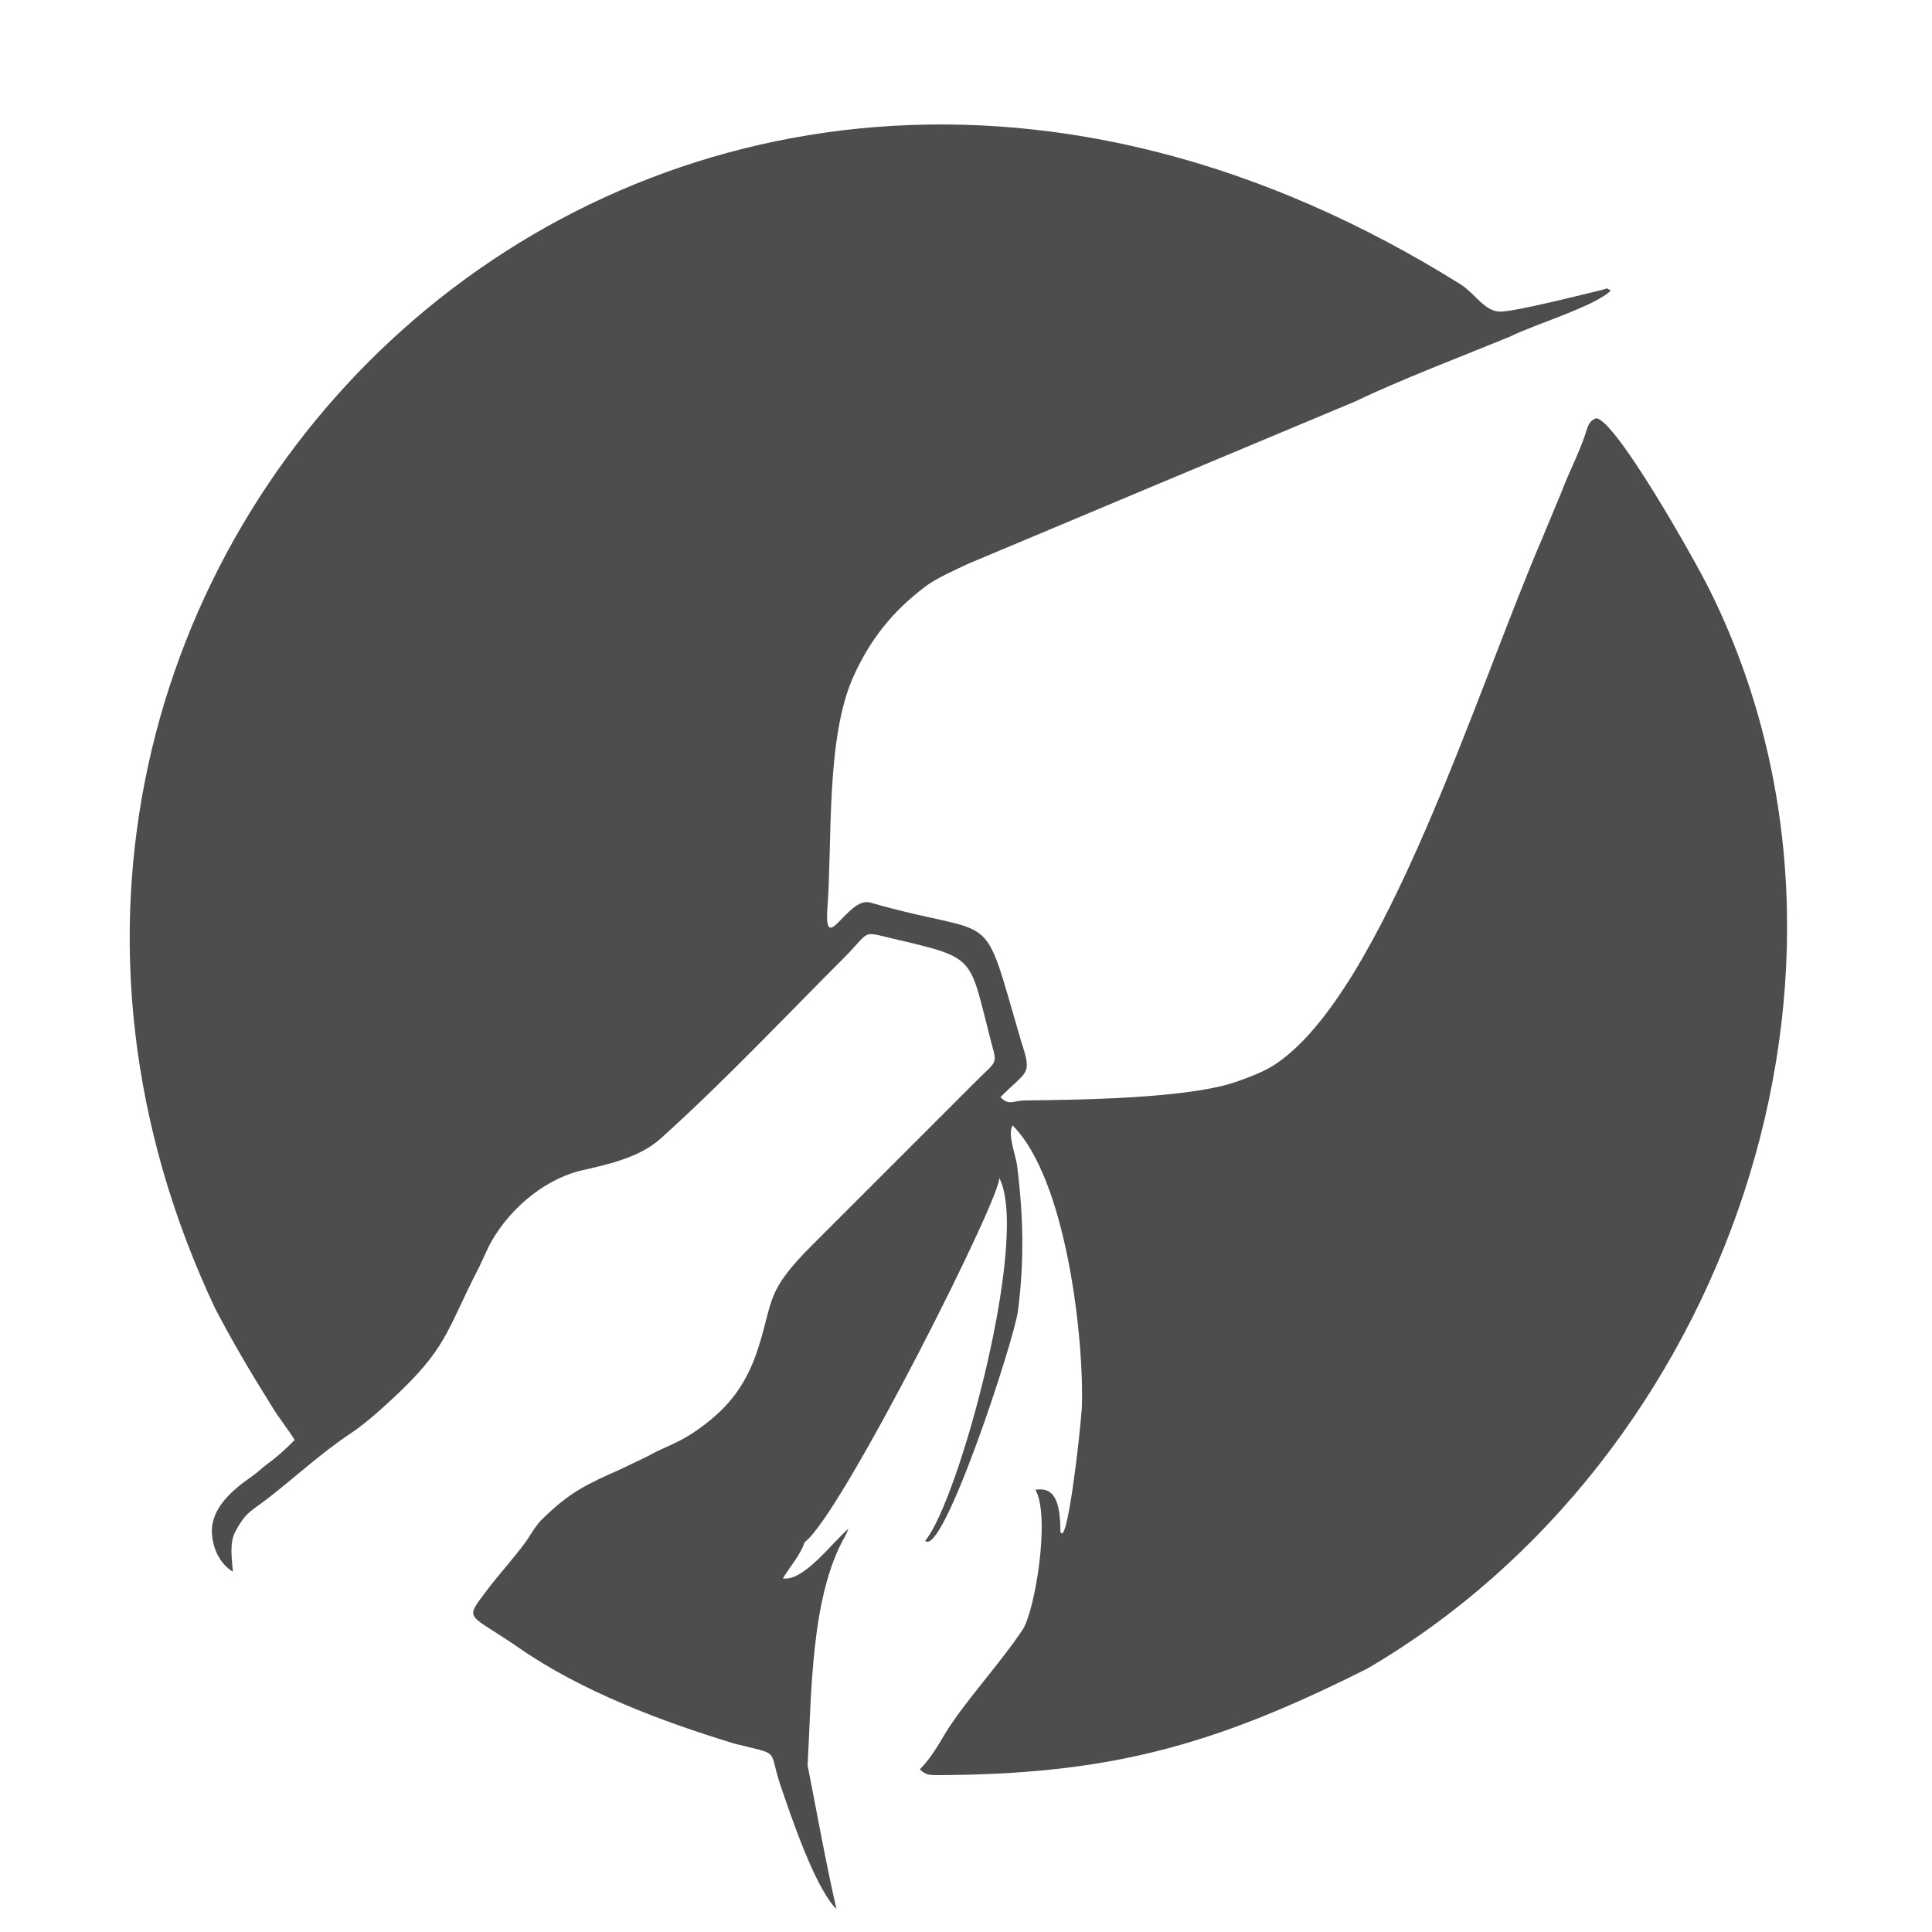 <?xml version="1.0" encoding="UTF-8"?>
<!DOCTYPE svg PUBLIC "-//W3C//DTD SVG 1.1//EN" "http://www.w3.org/Graphics/SVG/1.1/DTD/svg11.dtd">
<!-- Creator: CorelDRAW 2021 (64-Bit) -->
<svg xmlns="http://www.w3.org/2000/svg" xml:space="preserve" width="20.394mm" height="20.394mm" version="1.1" style="shape-rendering:geometricPrecision; text-rendering:geometricPrecision; image-rendering:optimizeQuality; fill-rule:evenodd; clip-rule:evenodd"
viewBox="0 0 471.97 471.97"
 xmlns:xlink="http://www.w3.org/1999/xlink"
 xmlns:xodm="http://www.corel.com/coreldraw/odm/2003">
 <defs>
  <style type="text/css">
   <![CDATA[
    .fil1 {fill:none}
    .fil0 {fill:#4D4D4D}
   ]]>
  </style>
 </defs>
 <g id="Capa_x0020_1">
  <path class="fil0" d="M52.7 319.91c4.53,8.63 8.61,15.47 13.71,23.65 1.67,2.77 3.85,5.44 5.58,8.21 -2.77,2.77 -4.11,3.96 -6.9,6.04 -0.84,0.62 -2.4,2.06 -3.61,2.9 -4.49,3.1 -9.98,7.64 -9.71,13.72 0.16,3.63 1.78,7.46 5.11,9.53 -0.21,-3.07 -0.9,-7.02 0.63,-9.85 2.61,-4.84 3.89,-4.93 7.91,-8.06 6.88,-5.35 12.95,-11 20.03,-15.74 3.5,-2.34 6.69,-5.15 9.85,-8.07 14.23,-13.09 13.51,-16.81 21.82,-32.84l2.28 -4.93c4.44,-8.51 12.75,-15.83 21.88,-18.36 6.72,-1.54 14.76,-3.17 20.03,-7.9 15.38,-13.81 30,-29.35 44.67,-44.02 6.89,-6.89 4.2,-6.76 12.15,-4.89 20.68,4.86 18.5,4.12 23.92,24.92 1.58,6.07 1.75,4.54 -3.89,10.19 -13.25,13.24 -26.49,26.49 -39.74,39.74 -11.4,11.4 -9.44,13.33 -13.13,24.96 -2.72,8.57 -6.83,14.35 -14.13,19.64 -5.6,4.06 -7.72,4.1 -13.14,7.1l-6.24 2.99c-8.62,3.86 -12.47,5.54 -19.53,12.48 -0.9,0.88 -2.16,2.75 -2.98,4.09 -1.95,3.18 -7.74,9.59 -10.37,13.14 -5.61,7.54 -4.74,5.28 7.93,14.05 15.33,10.62 34.89,17.97 52.55,23.34 11.33,2.89 8.34,0.99 11.07,9.57 2.61,7.64 8.51,25.49 13.89,30.87 -2.61,-11.47 -4.79,-23.55 -7.05,-35.14 0.97,-16.72 0.66,-41.45 9.28,-56.16l0.73 -1.64c-4.14,3.51 -10.95,12.94 -16.06,12.15 1.98,-3.19 4.2,-5.62 5.34,-8.86 9.05,-6.66 49.15,-86.57 47.47,-89.07 7.73,14.21 -9.77,78.93 -18.04,88.74 4.29,4.28 21.76,-49.07 22.67,-56.16 1.59,-12.37 1.31,-23.14 -0.2,-35.46 -0.31,-2.54 -2.43,-7.6 -1.12,-9.85 13.08,13.03 17.5,51.76 16.93,68.96 -0.53,7.47 -3.63,34.37 -5.24,30.29 0,-8.07 -1.81,-10.92 -6.11,-10.25 3.74,6.46 -0.13,29.68 -3.1,34.15 -5.66,8.53 -14.33,17.76 -19.07,25.62 -1.56,2.59 -3.4,5.86 -6.07,8.54 1.4,1.34 2.39,1.41 3.94,1.41 41.86,-0.13 67.33,-6.88 105.42,-26.05 87.81,-51.32 129.57,-170.76 83.65,-263.37 -4.05,-8.17 -23.28,-42.04 -27.82,-42.04 -1.82,0.64 -2.08,2.3 -2.63,3.94 -1.56,4.69 -3.94,9.15 -5.69,13.79l-4.77 11.49c-16.18,37.59 -38.68,110.64 -65.08,128.47 -2.73,1.85 -6.35,3.21 -9.52,4.33 -11.84,4.2 -38.89,4.46 -51.89,4.62 -3.11,0.11 -3.78,1.32 -5.91,-0.81 6.93,-6.93 7.76,-5.23 4.92,-14.12 -9.86,-33.6 -4.78,-24.23 -36.78,-33.43 -5.42,-1.45 -11.22,13.34 -10.42,1.57 1.25,-16.57 -0.42,-41.75 6.38,-56.81 4.08,-9.03 9.53,-15.86 17.5,-21.91 2.76,-2.1 7.27,-4.04 10.51,-5.59 31.52,-13.25 63.04,-26.47 94.58,-39.67 10.73,-5.18 26.79,-11.31 37.77,-15.82 5.92,-2.97 20.77,-7.4 24.63,-11.25 -1.3,-0.75 -0.53,-0.57 -1.97,-0.21 -4.21,0.99 -21.85,5.52 -25.29,5.34 -3.52,-0.19 -5.74,-4.15 -9.2,-6.52 -197.47,-123.67 -390.26,68.83 -304.34,250.32z"/>
  <circle class="fil1" cx="235.99" cy="235.99" r="235.99"/>
 </g>
</svg>
